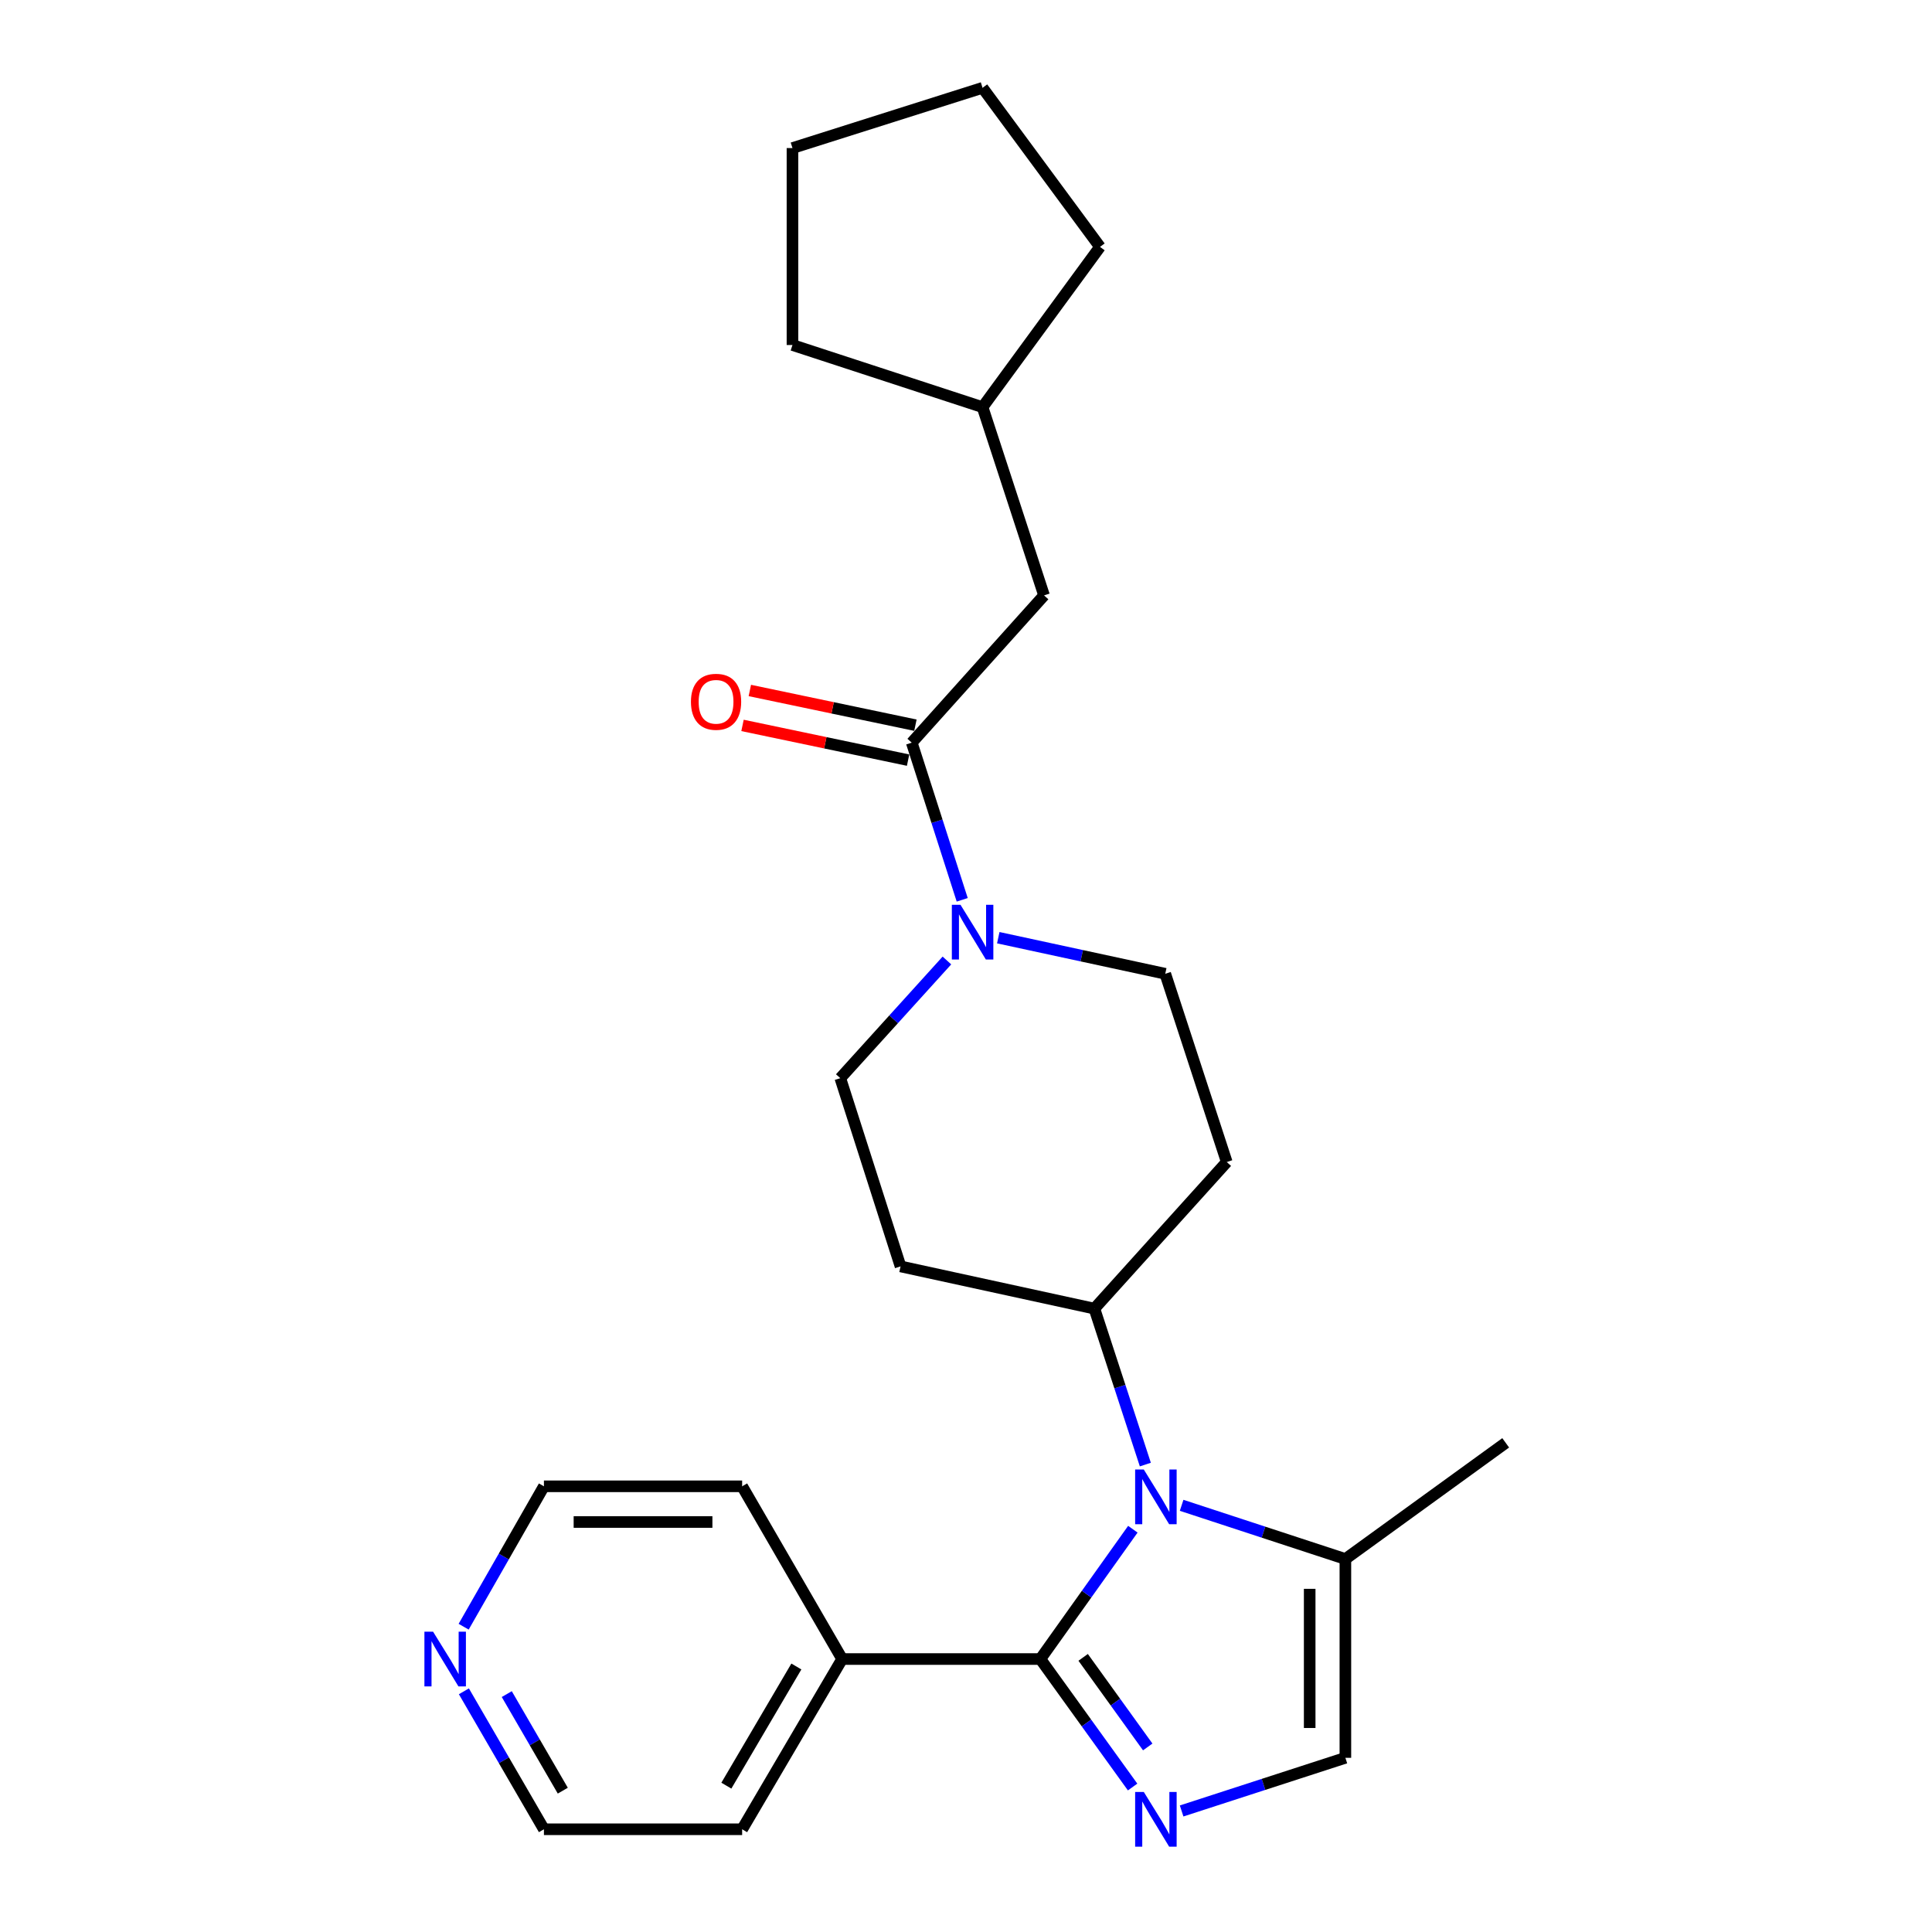 <?xml version='1.0' encoding='iso-8859-1'?>
<svg version='1.1' baseProfile='full'
              xmlns='http://www.w3.org/2000/svg'
                      xmlns:rdkit='http://www.rdkit.org/xml'
                      xmlns:xlink='http://www.w3.org/1999/xlink'
                  xml:space='preserve'
width='1000px' height='1000px' viewBox='0 0 1000 1000'>
<!-- END OF HEADER -->
<rect style='opacity:1.0;fill:#FFFFFF;stroke:none' width='1000' height='1000' x='0' y='0'> </rect>
<path class='bond-0' d='M 538.487,858.716 L 562.426,825.118' style='fill:none;fill-rule:evenodd;stroke:#000000;stroke-width:6px;stroke-linecap:butt;stroke-linejoin:miter;stroke-opacity:1' />
<path class='bond-0' d='M 562.426,825.118 L 586.364,791.519' style='fill:none;fill-rule:evenodd;stroke:#0000FF;stroke-width:6px;stroke-linecap:butt;stroke-linejoin:miter;stroke-opacity:1' />
<path class='bond-1' d='M 538.487,858.716 L 562.363,891.837' style='fill:none;fill-rule:evenodd;stroke:#000000;stroke-width:6px;stroke-linecap:butt;stroke-linejoin:miter;stroke-opacity:1' />
<path class='bond-1' d='M 562.363,891.837 L 586.238,924.958' style='fill:none;fill-rule:evenodd;stroke:#0000FF;stroke-width:6px;stroke-linecap:butt;stroke-linejoin:miter;stroke-opacity:1' />
<path class='bond-1' d='M 560.638,857.848 L 577.351,881.033' style='fill:none;fill-rule:evenodd;stroke:#000000;stroke-width:6px;stroke-linecap:butt;stroke-linejoin:miter;stroke-opacity:1' />
<path class='bond-1' d='M 577.351,881.033 L 594.064,904.217' style='fill:none;fill-rule:evenodd;stroke:#0000FF;stroke-width:6px;stroke-linecap:butt;stroke-linejoin:miter;stroke-opacity:1' />
<path class='bond-9' d='M 538.487,858.716 L 435.893,858.716' style='fill:none;fill-rule:evenodd;stroke:#000000;stroke-width:6px;stroke-linecap:butt;stroke-linejoin:miter;stroke-opacity:1' />
<path class='bond-4' d='M 611.609,779.15 L 653.988,793.046' style='fill:none;fill-rule:evenodd;stroke:#0000FF;stroke-width:6px;stroke-linecap:butt;stroke-linejoin:miter;stroke-opacity:1' />
<path class='bond-4' d='M 653.988,793.046 L 696.367,806.942' style='fill:none;fill-rule:evenodd;stroke:#000000;stroke-width:6px;stroke-linecap:butt;stroke-linejoin:miter;stroke-opacity:1' />
<path class='bond-6' d='M 592.826,758.06 L 579.642,717.701' style='fill:none;fill-rule:evenodd;stroke:#0000FF;stroke-width:6px;stroke-linecap:butt;stroke-linejoin:miter;stroke-opacity:1' />
<path class='bond-6' d='M 579.642,717.701 L 566.458,677.341' style='fill:none;fill-rule:evenodd;stroke:#000000;stroke-width:6px;stroke-linecap:butt;stroke-linejoin:miter;stroke-opacity:1' />
<path class='bond-5' d='M 611.607,937.352 L 653.987,923.598' style='fill:none;fill-rule:evenodd;stroke:#0000FF;stroke-width:6px;stroke-linecap:butt;stroke-linejoin:miter;stroke-opacity:1' />
<path class='bond-5' d='M 653.987,923.598 L 696.367,909.844' style='fill:none;fill-rule:evenodd;stroke:#000000;stroke-width:6px;stroke-linecap:butt;stroke-linejoin:miter;stroke-opacity:1' />
<path class='bond-2' d='M 490.124,497.147 L 462.531,527.602' style='fill:none;fill-rule:evenodd;stroke:#0000FF;stroke-width:6px;stroke-linecap:butt;stroke-linejoin:miter;stroke-opacity:1' />
<path class='bond-2' d='M 462.531,527.602 L 434.938,558.057' style='fill:none;fill-rule:evenodd;stroke:#000000;stroke-width:6px;stroke-linecap:butt;stroke-linejoin:miter;stroke-opacity:1' />
<path class='bond-3' d='M 498.04,465.743 L 484.981,425.072' style='fill:none;fill-rule:evenodd;stroke:#0000FF;stroke-width:6px;stroke-linecap:butt;stroke-linejoin:miter;stroke-opacity:1' />
<path class='bond-3' d='M 484.981,425.072 L 471.922,384.401' style='fill:none;fill-rule:evenodd;stroke:#000000;stroke-width:6px;stroke-linecap:butt;stroke-linejoin:miter;stroke-opacity:1' />
<path class='bond-27' d='M 516.704,485.35 L 559.919,494.687' style='fill:none;fill-rule:evenodd;stroke:#0000FF;stroke-width:6px;stroke-linecap:butt;stroke-linejoin:miter;stroke-opacity:1' />
<path class='bond-27' d='M 559.919,494.687 L 603.134,504.024' style='fill:none;fill-rule:evenodd;stroke:#000000;stroke-width:6px;stroke-linecap:butt;stroke-linejoin:miter;stroke-opacity:1' />
<path class='bond-12' d='M 471.922,384.401 L 540.397,308.176' style='fill:none;fill-rule:evenodd;stroke:#000000;stroke-width:6px;stroke-linecap:butt;stroke-linejoin:miter;stroke-opacity:1' />
<path class='bond-13' d='M 473.817,375.359 L 430.966,366.375' style='fill:none;fill-rule:evenodd;stroke:#000000;stroke-width:6px;stroke-linecap:butt;stroke-linejoin:miter;stroke-opacity:1' />
<path class='bond-13' d='M 430.966,366.375 L 388.114,357.39' style='fill:none;fill-rule:evenodd;stroke:#FF0000;stroke-width:6px;stroke-linecap:butt;stroke-linejoin:miter;stroke-opacity:1' />
<path class='bond-13' d='M 470.026,393.442 L 427.174,384.458' style='fill:none;fill-rule:evenodd;stroke:#000000;stroke-width:6px;stroke-linecap:butt;stroke-linejoin:miter;stroke-opacity:1' />
<path class='bond-13' d='M 427.174,384.458 L 384.323,375.473' style='fill:none;fill-rule:evenodd;stroke:#FF0000;stroke-width:6px;stroke-linecap:butt;stroke-linejoin:miter;stroke-opacity:1' />
<path class='bond-16' d='M 696.367,806.942 L 779.345,746.812' style='fill:none;fill-rule:evenodd;stroke:#000000;stroke-width:6px;stroke-linecap:butt;stroke-linejoin:miter;stroke-opacity:1' />
<path class='bond-25' d='M 696.367,806.942 L 696.367,909.844' style='fill:none;fill-rule:evenodd;stroke:#000000;stroke-width:6px;stroke-linecap:butt;stroke-linejoin:miter;stroke-opacity:1' />
<path class='bond-25' d='M 677.89,822.377 L 677.89,894.408' style='fill:none;fill-rule:evenodd;stroke:#000000;stroke-width:6px;stroke-linecap:butt;stroke-linejoin:miter;stroke-opacity:1' />
<path class='bond-7' d='M 566.458,677.341 L 634.964,601.466' style='fill:none;fill-rule:evenodd;stroke:#000000;stroke-width:6px;stroke-linecap:butt;stroke-linejoin:miter;stroke-opacity:1' />
<path class='bond-8' d='M 566.458,677.341 L 466.122,655.488' style='fill:none;fill-rule:evenodd;stroke:#000000;stroke-width:6px;stroke-linecap:butt;stroke-linejoin:miter;stroke-opacity:1' />
<path class='bond-10' d='M 634.964,601.466 L 603.134,504.024' style='fill:none;fill-rule:evenodd;stroke:#000000;stroke-width:6px;stroke-linecap:butt;stroke-linejoin:miter;stroke-opacity:1' />
<path class='bond-11' d='M 466.122,655.488 L 434.938,558.057' style='fill:none;fill-rule:evenodd;stroke:#000000;stroke-width:6px;stroke-linecap:butt;stroke-linejoin:miter;stroke-opacity:1' />
<path class='bond-19' d='M 435.893,858.716 L 384.129,769.312' style='fill:none;fill-rule:evenodd;stroke:#000000;stroke-width:6px;stroke-linecap:butt;stroke-linejoin:miter;stroke-opacity:1' />
<path class='bond-20' d='M 435.893,858.716 L 384.129,946.827' style='fill:none;fill-rule:evenodd;stroke:#000000;stroke-width:6px;stroke-linecap:butt;stroke-linejoin:miter;stroke-opacity:1' />
<path class='bond-20' d='M 412.198,862.574 L 375.963,924.251' style='fill:none;fill-rule:evenodd;stroke:#000000;stroke-width:6px;stroke-linecap:butt;stroke-linejoin:miter;stroke-opacity:1' />
<path class='bond-15' d='M 540.397,308.176 L 508.566,210.745' style='fill:none;fill-rule:evenodd;stroke:#000000;stroke-width:6px;stroke-linecap:butt;stroke-linejoin:miter;stroke-opacity:1' />
<path class='bond-14' d='M 240.109,875.423 L 260.822,911.125' style='fill:none;fill-rule:evenodd;stroke:#0000FF;stroke-width:6px;stroke-linecap:butt;stroke-linejoin:miter;stroke-opacity:1' />
<path class='bond-14' d='M 260.822,911.125 L 281.535,946.827' style='fill:none;fill-rule:evenodd;stroke:#000000;stroke-width:6px;stroke-linecap:butt;stroke-linejoin:miter;stroke-opacity:1' />
<path class='bond-14' d='M 262.305,876.862 L 276.803,901.853' style='fill:none;fill-rule:evenodd;stroke:#0000FF;stroke-width:6px;stroke-linecap:butt;stroke-linejoin:miter;stroke-opacity:1' />
<path class='bond-14' d='M 276.803,901.853 L 291.302,926.845' style='fill:none;fill-rule:evenodd;stroke:#000000;stroke-width:6px;stroke-linecap:butt;stroke-linejoin:miter;stroke-opacity:1' />
<path class='bond-26' d='M 239.985,841.981 L 260.76,805.647' style='fill:none;fill-rule:evenodd;stroke:#0000FF;stroke-width:6px;stroke-linecap:butt;stroke-linejoin:miter;stroke-opacity:1' />
<path class='bond-26' d='M 260.76,805.647 L 281.535,769.312' style='fill:none;fill-rule:evenodd;stroke:#000000;stroke-width:6px;stroke-linecap:butt;stroke-linejoin:miter;stroke-opacity:1' />
<path class='bond-21' d='M 508.566,210.745 L 410.18,178.576' style='fill:none;fill-rule:evenodd;stroke:#000000;stroke-width:6px;stroke-linecap:butt;stroke-linejoin:miter;stroke-opacity:1' />
<path class='bond-22' d='M 508.566,210.745 L 569.353,127.787' style='fill:none;fill-rule:evenodd;stroke:#000000;stroke-width:6px;stroke-linecap:butt;stroke-linejoin:miter;stroke-opacity:1' />
<path class='bond-17' d='M 281.535,769.312 L 384.129,769.312' style='fill:none;fill-rule:evenodd;stroke:#000000;stroke-width:6px;stroke-linecap:butt;stroke-linejoin:miter;stroke-opacity:1' />
<path class='bond-17' d='M 296.924,787.788 L 368.74,787.788' style='fill:none;fill-rule:evenodd;stroke:#000000;stroke-width:6px;stroke-linecap:butt;stroke-linejoin:miter;stroke-opacity:1' />
<path class='bond-18' d='M 281.535,946.827 L 384.129,946.827' style='fill:none;fill-rule:evenodd;stroke:#000000;stroke-width:6px;stroke-linecap:butt;stroke-linejoin:miter;stroke-opacity:1' />
<path class='bond-24' d='M 410.18,178.576 L 410.18,76.638' style='fill:none;fill-rule:evenodd;stroke:#000000;stroke-width:6px;stroke-linecap:butt;stroke-linejoin:miter;stroke-opacity:1' />
<path class='bond-23' d='M 569.353,127.787 L 508.566,45.455' style='fill:none;fill-rule:evenodd;stroke:#000000;stroke-width:6px;stroke-linecap:butt;stroke-linejoin:miter;stroke-opacity:1' />
<path class='bond-28' d='M 508.566,45.455 L 410.18,76.638' style='fill:none;fill-rule:evenodd;stroke:#000000;stroke-width:6px;stroke-linecap:butt;stroke-linejoin:miter;stroke-opacity:1' />
<path  class='atom-1' d='M 592.029 760.623
L 601.309 775.623
Q 602.229 777.103, 603.709 779.783
Q 605.189 782.463, 605.269 782.623
L 605.269 760.623
L 609.029 760.623
L 609.029 788.943
L 605.149 788.943
L 595.189 772.543
Q 594.029 770.623, 592.789 768.423
Q 591.589 766.223, 591.229 765.543
L 591.229 788.943
L 587.549 788.943
L 587.549 760.623
L 592.029 760.623
' fill='#0000FF'/>
<path  class='atom-2' d='M 592.029 927.514
L 601.309 942.514
Q 602.229 943.994, 603.709 946.674
Q 605.189 949.354, 605.269 949.514
L 605.269 927.514
L 609.029 927.514
L 609.029 955.834
L 605.149 955.834
L 595.189 939.434
Q 594.029 937.514, 592.789 935.314
Q 591.589 933.114, 591.229 932.434
L 591.229 955.834
L 587.549 955.834
L 587.549 927.514
L 592.029 927.514
' fill='#0000FF'/>
<path  class='atom-3' d='M 497.153 468.319
L 506.433 483.319
Q 507.353 484.799, 508.833 487.479
Q 510.313 490.159, 510.393 490.319
L 510.393 468.319
L 514.153 468.319
L 514.153 496.639
L 510.273 496.639
L 500.313 480.239
Q 499.153 478.319, 497.913 476.119
Q 496.713 473.919, 496.353 473.239
L 496.353 496.639
L 492.673 496.639
L 492.673 468.319
L 497.153 468.319
' fill='#0000FF'/>
<path  class='atom-14' d='M 357.631 363.243
Q 357.631 356.443, 360.991 352.643
Q 364.351 348.843, 370.631 348.843
Q 376.911 348.843, 380.271 352.643
Q 383.631 356.443, 383.631 363.243
Q 383.631 370.123, 380.231 374.043
Q 376.831 377.923, 370.631 377.923
Q 364.391 377.923, 360.991 374.043
Q 357.631 370.163, 357.631 363.243
M 370.631 374.723
Q 374.951 374.723, 377.271 371.843
Q 379.631 368.923, 379.631 363.243
Q 379.631 357.683, 377.271 354.883
Q 374.951 352.043, 370.631 352.043
Q 366.311 352.043, 363.951 354.843
Q 361.631 357.643, 361.631 363.243
Q 361.631 368.963, 363.951 371.843
Q 366.311 374.723, 370.631 374.723
' fill='#FF0000'/>
<path  class='atom-15' d='M 224.157 844.556
L 233.437 859.556
Q 234.357 861.036, 235.837 863.716
Q 237.317 866.396, 237.397 866.556
L 237.397 844.556
L 241.157 844.556
L 241.157 872.876
L 237.277 872.876
L 227.317 856.476
Q 226.157 854.556, 224.917 852.356
Q 223.717 850.156, 223.357 849.476
L 223.357 872.876
L 219.677 872.876
L 219.677 844.556
L 224.157 844.556
' fill='#0000FF'/>
</svg>
